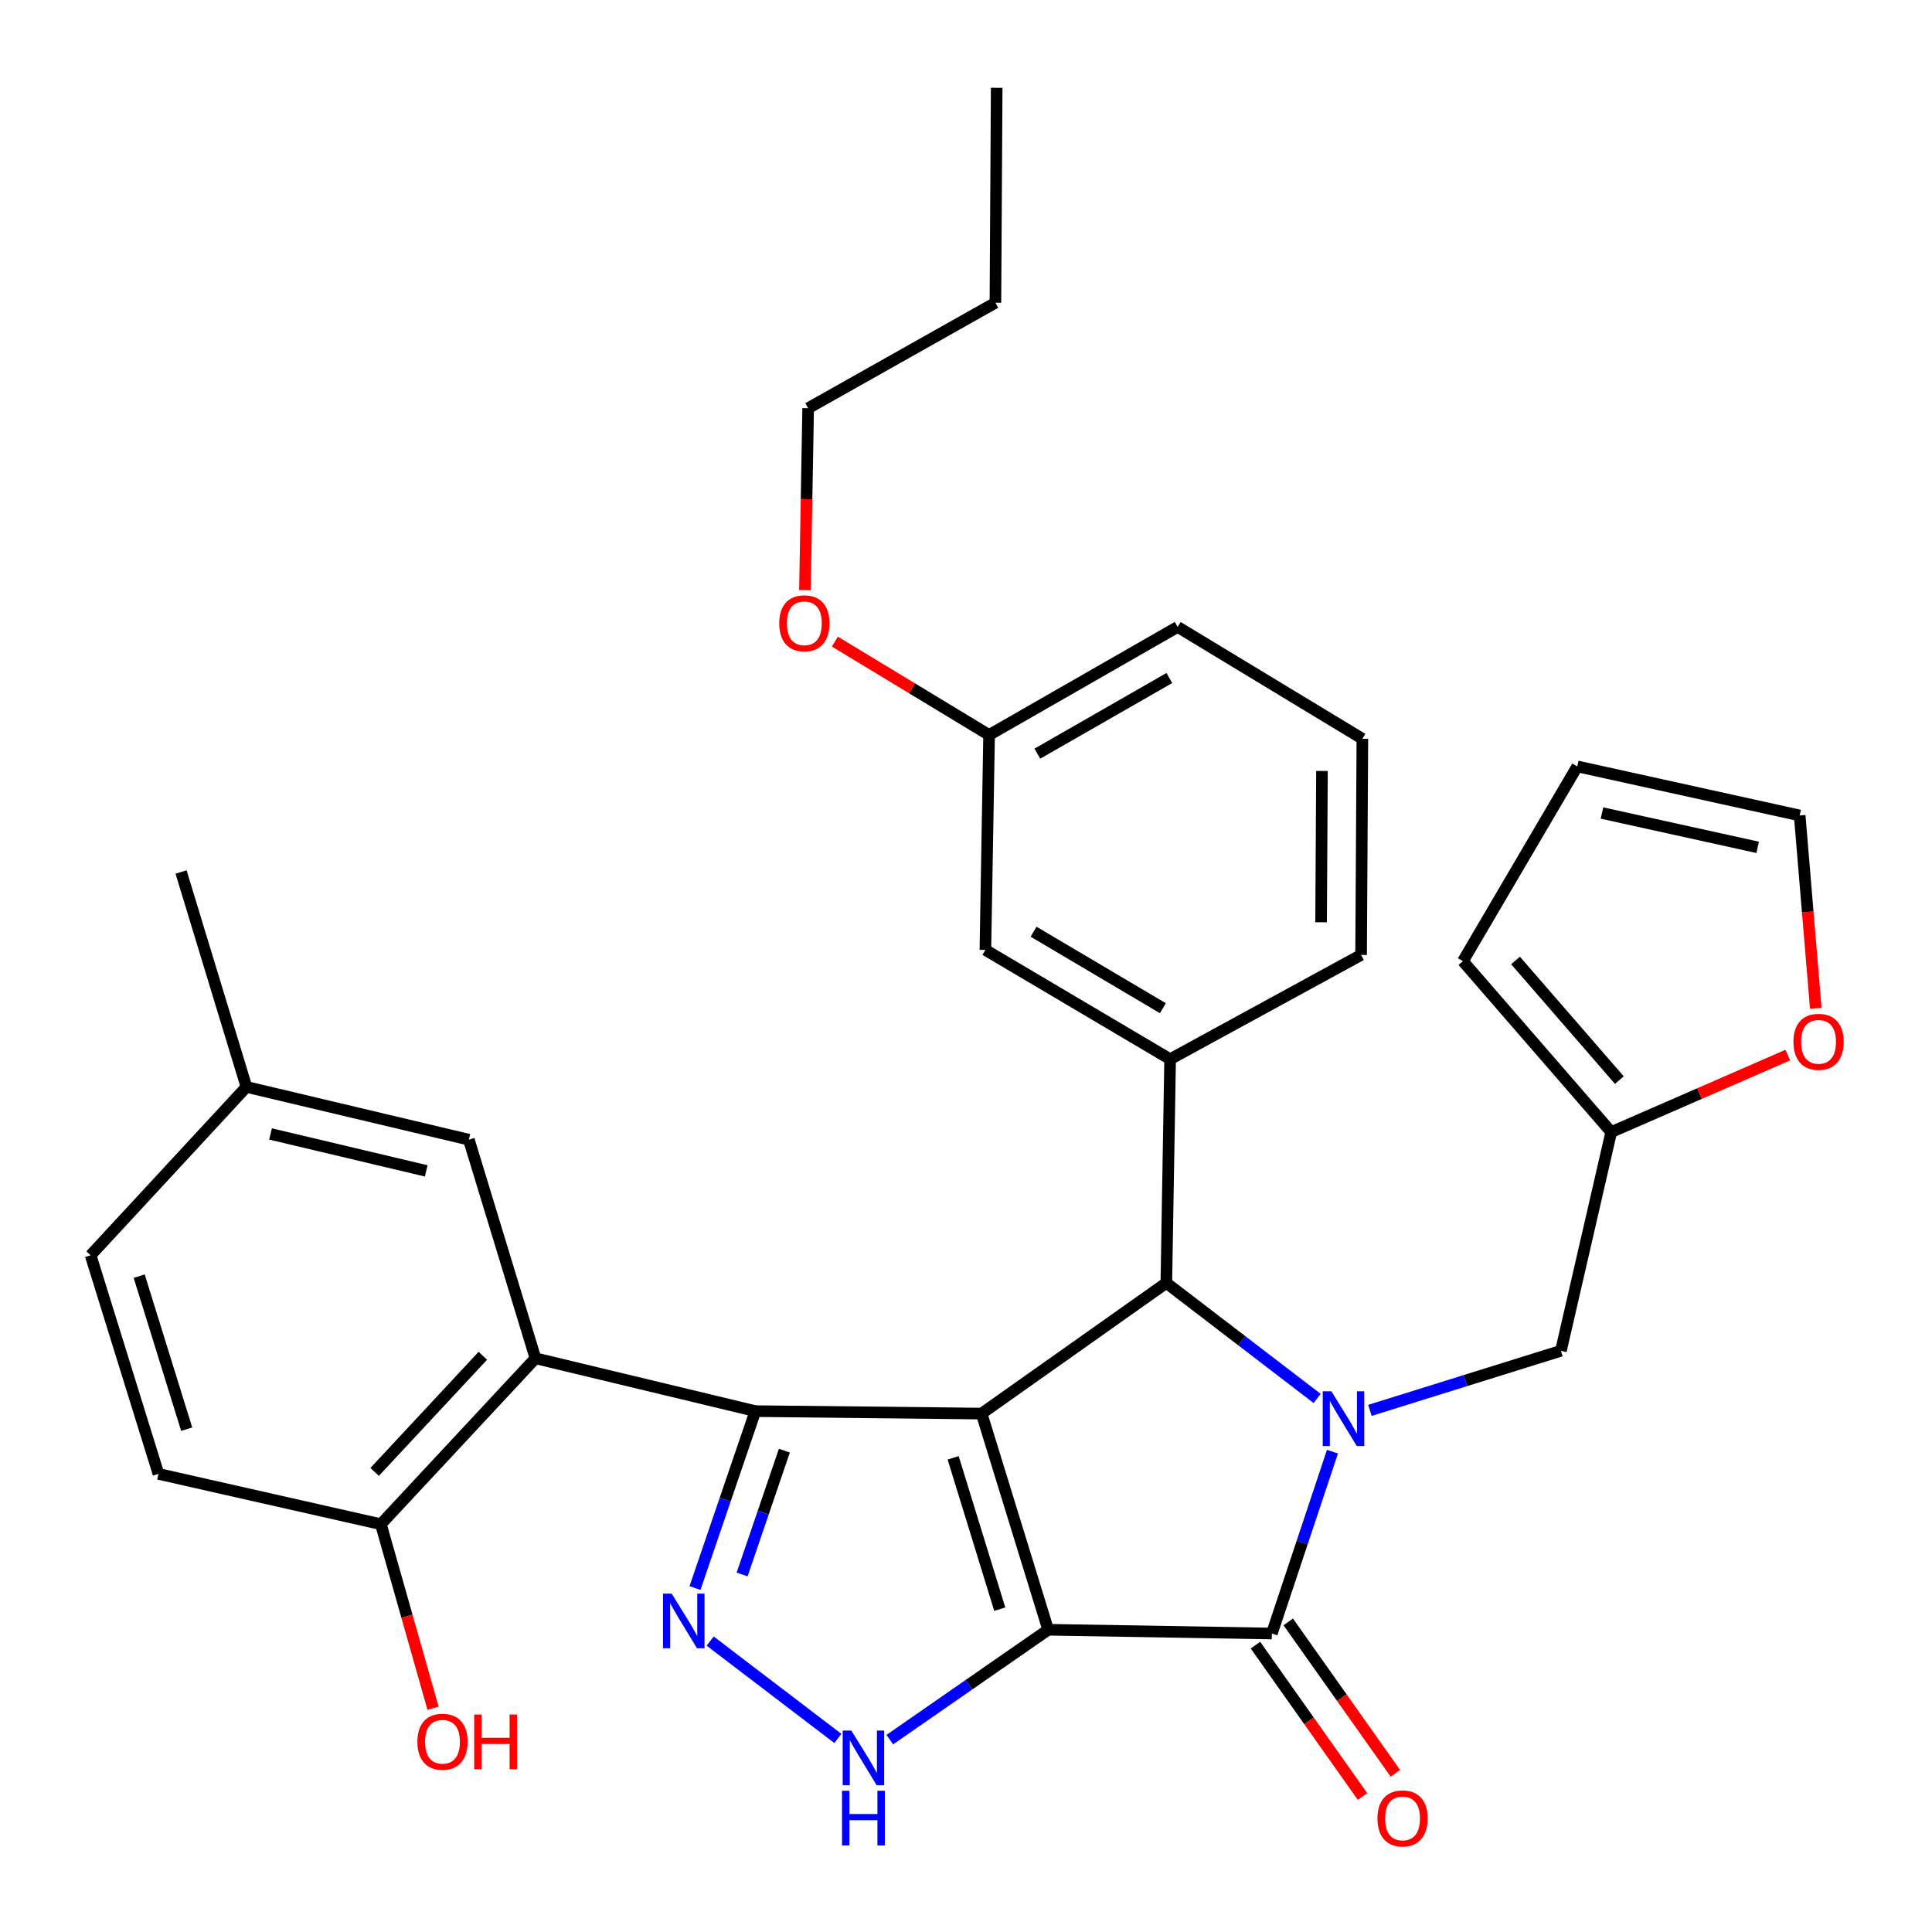 <?xml version='1.0' encoding='iso-8859-1'?>
<svg version='1.1' baseProfile='full'
              xmlns='http://www.w3.org/2000/svg'
                      xmlns:rdkit='http://www.rdkit.org/xml'
                      xmlns:xlink='http://www.w3.org/1999/xlink'
                  xml:space='preserve'
width='1000px' height='1000px' viewBox='0 0 1000 1000'>
<!-- END OF HEADER -->
<rect style='opacity:1.0;fill:#FFFFFF;stroke:none' width='1000' height='1000' x='0' y='0'> </rect>
<path class='bond-0' d='M 542.533,843.555 L 508.069,731.668' style='fill:none;fill-rule:evenodd;stroke:#000000;stroke-width:6px;stroke-linecap:butt;stroke-linejoin:miter;stroke-opacity:1' />
<path class='bond-0' d='M 517.475,832.898 L 493.351,754.577' style='fill:none;fill-rule:evenodd;stroke:#000000;stroke-width:6px;stroke-linecap:butt;stroke-linejoin:miter;stroke-opacity:1' />
<path class='bond-3' d='M 542.533,843.555 L 658.304,845.509' style='fill:none;fill-rule:evenodd;stroke:#000000;stroke-width:6px;stroke-linecap:butt;stroke-linejoin:miter;stroke-opacity:1' />
<path class='bond-6' d='M 542.533,843.555 L 501.547,871.994' style='fill:none;fill-rule:evenodd;stroke:#000000;stroke-width:6px;stroke-linecap:butt;stroke-linejoin:miter;stroke-opacity:1' />
<path class='bond-6' d='M 501.547,871.994 L 460.561,900.433' style='fill:none;fill-rule:evenodd;stroke:#0000FF;stroke-width:6px;stroke-linecap:butt;stroke-linejoin:miter;stroke-opacity:1' />
<path class='bond-2' d='M 508.069,731.668 L 390.991,730.397' style='fill:none;fill-rule:evenodd;stroke:#000000;stroke-width:6px;stroke-linecap:butt;stroke-linejoin:miter;stroke-opacity:1' />
<path class='bond-4' d='M 508.069,731.668 L 603.69,664.048' style='fill:none;fill-rule:evenodd;stroke:#000000;stroke-width:6px;stroke-linecap:butt;stroke-linejoin:miter;stroke-opacity:1' />
<path class='bond-1' d='M 689.683,751.372 L 673.994,798.441' style='fill:none;fill-rule:evenodd;stroke:#0000FF;stroke-width:6px;stroke-linecap:butt;stroke-linejoin:miter;stroke-opacity:1' />
<path class='bond-1' d='M 673.994,798.441 L 658.304,845.509' style='fill:none;fill-rule:evenodd;stroke:#000000;stroke-width:6px;stroke-linecap:butt;stroke-linejoin:miter;stroke-opacity:1' />
<path class='bond-9' d='M 709.068,730.011 L 758.497,714.591' style='fill:none;fill-rule:evenodd;stroke:#0000FF;stroke-width:6px;stroke-linecap:butt;stroke-linejoin:miter;stroke-opacity:1' />
<path class='bond-9' d='M 758.497,714.591 L 807.927,699.17' style='fill:none;fill-rule:evenodd;stroke:#000000;stroke-width:6px;stroke-linecap:butt;stroke-linejoin:miter;stroke-opacity:1' />
<path class='bond-33' d='M 681.753,723.843 L 642.722,693.945' style='fill:none;fill-rule:evenodd;stroke:#0000FF;stroke-width:6px;stroke-linecap:butt;stroke-linejoin:miter;stroke-opacity:1' />
<path class='bond-33' d='M 642.722,693.945 L 603.69,664.048' style='fill:none;fill-rule:evenodd;stroke:#000000;stroke-width:6px;stroke-linecap:butt;stroke-linejoin:miter;stroke-opacity:1' />
<path class='bond-7' d='M 390.991,730.397 L 277.15,703.043' style='fill:none;fill-rule:evenodd;stroke:#000000;stroke-width:6px;stroke-linecap:butt;stroke-linejoin:miter;stroke-opacity:1' />
<path class='bond-32' d='M 390.991,730.397 L 375.36,776.184' style='fill:none;fill-rule:evenodd;stroke:#000000;stroke-width:6px;stroke-linecap:butt;stroke-linejoin:miter;stroke-opacity:1' />
<path class='bond-32' d='M 375.36,776.184 L 359.729,821.971' style='fill:none;fill-rule:evenodd;stroke:#0000FF;stroke-width:6px;stroke-linecap:butt;stroke-linejoin:miter;stroke-opacity:1' />
<path class='bond-32' d='M 405.996,750.856 L 395.054,782.907' style='fill:none;fill-rule:evenodd;stroke:#000000;stroke-width:6px;stroke-linecap:butt;stroke-linejoin:miter;stroke-opacity:1' />
<path class='bond-32' d='M 395.054,782.907 L 384.112,814.958' style='fill:none;fill-rule:evenodd;stroke:#0000FF;stroke-width:6px;stroke-linecap:butt;stroke-linejoin:miter;stroke-opacity:1' />
<path class='bond-12' d='M 649.811,851.519 L 677.536,890.705' style='fill:none;fill-rule:evenodd;stroke:#000000;stroke-width:6px;stroke-linecap:butt;stroke-linejoin:miter;stroke-opacity:1' />
<path class='bond-12' d='M 677.536,890.705 L 705.262,929.891' style='fill:none;fill-rule:evenodd;stroke:#FF0000;stroke-width:6px;stroke-linecap:butt;stroke-linejoin:miter;stroke-opacity:1' />
<path class='bond-12' d='M 666.798,839.5 L 694.524,878.686' style='fill:none;fill-rule:evenodd;stroke:#000000;stroke-width:6px;stroke-linecap:butt;stroke-linejoin:miter;stroke-opacity:1' />
<path class='bond-12' d='M 694.524,878.686 L 722.249,917.872' style='fill:none;fill-rule:evenodd;stroke:#FF0000;stroke-width:6px;stroke-linecap:butt;stroke-linejoin:miter;stroke-opacity:1' />
<path class='bond-8' d='M 603.69,664.048 L 605.656,548.242' style='fill:none;fill-rule:evenodd;stroke:#000000;stroke-width:6px;stroke-linecap:butt;stroke-linejoin:miter;stroke-opacity:1' />
<path class='bond-5' d='M 367.579,849.418 L 433.678,899.814' style='fill:none;fill-rule:evenodd;stroke:#0000FF;stroke-width:6px;stroke-linecap:butt;stroke-linejoin:miter;stroke-opacity:1' />
<path class='bond-11' d='M 277.15,703.043 L 197.137,788.93' style='fill:none;fill-rule:evenodd;stroke:#000000;stroke-width:6px;stroke-linecap:butt;stroke-linejoin:miter;stroke-opacity:1' />
<path class='bond-11' d='M 249.922,701.741 L 193.913,761.862' style='fill:none;fill-rule:evenodd;stroke:#000000;stroke-width:6px;stroke-linecap:butt;stroke-linejoin:miter;stroke-opacity:1' />
<path class='bond-13' d='M 277.15,703.043 L 242.675,589.896' style='fill:none;fill-rule:evenodd;stroke:#000000;stroke-width:6px;stroke-linecap:butt;stroke-linejoin:miter;stroke-opacity:1' />
<path class='bond-15' d='M 605.656,548.242 L 510.035,491.674' style='fill:none;fill-rule:evenodd;stroke:#000000;stroke-width:6px;stroke-linecap:butt;stroke-linejoin:miter;stroke-opacity:1' />
<path class='bond-15' d='M 601.908,521.846 L 534.973,482.249' style='fill:none;fill-rule:evenodd;stroke:#000000;stroke-width:6px;stroke-linecap:butt;stroke-linejoin:miter;stroke-opacity:1' />
<path class='bond-24' d='M 605.656,548.242 L 704.502,494.275' style='fill:none;fill-rule:evenodd;stroke:#000000;stroke-width:6px;stroke-linecap:butt;stroke-linejoin:miter;stroke-opacity:1' />
<path class='bond-10' d='M 807.927,699.17 L 833.974,585.965' style='fill:none;fill-rule:evenodd;stroke:#000000;stroke-width:6px;stroke-linecap:butt;stroke-linejoin:miter;stroke-opacity:1' />
<path class='bond-14' d='M 833.974,585.965 L 879.665,566.039' style='fill:none;fill-rule:evenodd;stroke:#000000;stroke-width:6px;stroke-linecap:butt;stroke-linejoin:miter;stroke-opacity:1' />
<path class='bond-14' d='M 879.665,566.039 L 925.356,546.112' style='fill:none;fill-rule:evenodd;stroke:#FF0000;stroke-width:6px;stroke-linecap:butt;stroke-linejoin:miter;stroke-opacity:1' />
<path class='bond-16' d='M 833.974,585.965 L 757.197,497.501' style='fill:none;fill-rule:evenodd;stroke:#000000;stroke-width:6px;stroke-linecap:butt;stroke-linejoin:miter;stroke-opacity:1' />
<path class='bond-16' d='M 838.173,559.056 L 784.43,497.13' style='fill:none;fill-rule:evenodd;stroke:#000000;stroke-width:6px;stroke-linecap:butt;stroke-linejoin:miter;stroke-opacity:1' />
<path class='bond-19' d='M 197.137,788.93 L 82.024,762.883' style='fill:none;fill-rule:evenodd;stroke:#000000;stroke-width:6px;stroke-linecap:butt;stroke-linejoin:miter;stroke-opacity:1' />
<path class='bond-23' d='M 197.137,788.93 L 210.641,836.564' style='fill:none;fill-rule:evenodd;stroke:#000000;stroke-width:6px;stroke-linecap:butt;stroke-linejoin:miter;stroke-opacity:1' />
<path class='bond-23' d='M 210.641,836.564 L 224.145,884.198' style='fill:none;fill-rule:evenodd;stroke:#FF0000;stroke-width:6px;stroke-linecap:butt;stroke-linejoin:miter;stroke-opacity:1' />
<path class='bond-20' d='M 242.675,589.896 L 127.563,562.589' style='fill:none;fill-rule:evenodd;stroke:#000000;stroke-width:6px;stroke-linecap:butt;stroke-linejoin:miter;stroke-opacity:1' />
<path class='bond-20' d='M 220.605,606.048 L 140.026,586.933' style='fill:none;fill-rule:evenodd;stroke:#000000;stroke-width:6px;stroke-linecap:butt;stroke-linejoin:miter;stroke-opacity:1' />
<path class='bond-17' d='M 939.843,521.909 L 935.678,471.993' style='fill:none;fill-rule:evenodd;stroke:#FF0000;stroke-width:6px;stroke-linecap:butt;stroke-linejoin:miter;stroke-opacity:1' />
<path class='bond-17' d='M 935.678,471.993 L 931.514,422.077' style='fill:none;fill-rule:evenodd;stroke:#000000;stroke-width:6px;stroke-linecap:butt;stroke-linejoin:miter;stroke-opacity:1' />
<path class='bond-21' d='M 510.035,491.674 L 511.954,380.422' style='fill:none;fill-rule:evenodd;stroke:#000000;stroke-width:6px;stroke-linecap:butt;stroke-linejoin:miter;stroke-opacity:1' />
<path class='bond-18' d='M 757.197,497.501 L 816.389,396.689' style='fill:none;fill-rule:evenodd;stroke:#000000;stroke-width:6px;stroke-linecap:butt;stroke-linejoin:miter;stroke-opacity:1' />
<path class='bond-34' d='M 931.514,422.077 L 816.389,396.689' style='fill:none;fill-rule:evenodd;stroke:#000000;stroke-width:6px;stroke-linecap:butt;stroke-linejoin:miter;stroke-opacity:1' />
<path class='bond-34' d='M 909.763,438.59 L 829.176,420.818' style='fill:none;fill-rule:evenodd;stroke:#000000;stroke-width:6px;stroke-linecap:butt;stroke-linejoin:miter;stroke-opacity:1' />
<path class='bond-36' d='M 82.024,762.883 L 46.902,649.736' style='fill:none;fill-rule:evenodd;stroke:#000000;stroke-width:6px;stroke-linecap:butt;stroke-linejoin:miter;stroke-opacity:1' />
<path class='bond-36' d='M 96.63,739.742 L 72.044,660.538' style='fill:none;fill-rule:evenodd;stroke:#000000;stroke-width:6px;stroke-linecap:butt;stroke-linejoin:miter;stroke-opacity:1' />
<path class='bond-22' d='M 127.563,562.589 L 46.902,649.736' style='fill:none;fill-rule:evenodd;stroke:#000000;stroke-width:6px;stroke-linecap:butt;stroke-linejoin:miter;stroke-opacity:1' />
<path class='bond-28' d='M 127.563,562.589 L 93.712,451.349' style='fill:none;fill-rule:evenodd;stroke:#000000;stroke-width:6px;stroke-linecap:butt;stroke-linejoin:miter;stroke-opacity:1' />
<path class='bond-25' d='M 511.954,380.422 L 472.041,356.26' style='fill:none;fill-rule:evenodd;stroke:#000000;stroke-width:6px;stroke-linecap:butt;stroke-linejoin:miter;stroke-opacity:1' />
<path class='bond-25' d='M 472.041,356.26 L 432.127,332.098' style='fill:none;fill-rule:evenodd;stroke:#FF0000;stroke-width:6px;stroke-linecap:butt;stroke-linejoin:miter;stroke-opacity:1' />
<path class='bond-35' d='M 511.954,380.422 L 609.54,324.502' style='fill:none;fill-rule:evenodd;stroke:#000000;stroke-width:6px;stroke-linecap:butt;stroke-linejoin:miter;stroke-opacity:1' />
<path class='bond-35' d='M 536.938,390.09 L 605.249,350.945' style='fill:none;fill-rule:evenodd;stroke:#000000;stroke-width:6px;stroke-linecap:butt;stroke-linejoin:miter;stroke-opacity:1' />
<path class='bond-26' d='M 704.502,494.275 L 705.161,382.388' style='fill:none;fill-rule:evenodd;stroke:#000000;stroke-width:6px;stroke-linecap:butt;stroke-linejoin:miter;stroke-opacity:1' />
<path class='bond-26' d='M 683.792,477.369 L 684.253,399.048' style='fill:none;fill-rule:evenodd;stroke:#000000;stroke-width:6px;stroke-linecap:butt;stroke-linejoin:miter;stroke-opacity:1' />
<path class='bond-29' d='M 416.635,305.435 L 417.467,258.366' style='fill:none;fill-rule:evenodd;stroke:#FF0000;stroke-width:6px;stroke-linecap:butt;stroke-linejoin:miter;stroke-opacity:1' />
<path class='bond-29' d='M 417.467,258.366 L 418.298,211.297' style='fill:none;fill-rule:evenodd;stroke:#000000;stroke-width:6px;stroke-linecap:butt;stroke-linejoin:miter;stroke-opacity:1' />
<path class='bond-27' d='M 705.161,382.388 L 609.54,324.502' style='fill:none;fill-rule:evenodd;stroke:#000000;stroke-width:6px;stroke-linecap:butt;stroke-linejoin:miter;stroke-opacity:1' />
<path class='bond-30' d='M 418.298,211.297 L 515.226,156.694' style='fill:none;fill-rule:evenodd;stroke:#000000;stroke-width:6px;stroke-linecap:butt;stroke-linejoin:miter;stroke-opacity:1' />
<path class='bond-31' d='M 515.226,156.694 L 515.885,45.455' style='fill:none;fill-rule:evenodd;stroke:#000000;stroke-width:6px;stroke-linecap:butt;stroke-linejoin:miter;stroke-opacity:1' />
<path  class='atom-2' d='M 689.12 720.121
L 698.4 735.121
Q 699.32 736.601, 700.8 739.281
Q 702.28 741.961, 702.36 742.121
L 702.36 720.121
L 706.12 720.121
L 706.12 748.441
L 702.24 748.441
L 692.28 732.041
Q 691.12 730.121, 689.88 727.921
Q 688.68 725.721, 688.32 725.041
L 688.32 748.441
L 684.64 748.441
L 684.64 720.121
L 689.12 720.121
' fill='#0000FF'/>
<path  class='atom-6' d='M 347.655 824.84
L 356.935 839.84
Q 357.855 841.32, 359.335 844
Q 360.815 846.68, 360.895 846.84
L 360.895 824.84
L 364.655 824.84
L 364.655 853.16
L 360.775 853.16
L 350.815 836.76
Q 349.655 834.84, 348.415 832.64
Q 347.215 830.44, 346.855 829.76
L 346.855 853.16
L 343.175 853.16
L 343.175 824.84
L 347.655 824.84
' fill='#0000FF'/>
<path  class='atom-7' d='M 440.652 895.744
L 449.932 910.744
Q 450.852 912.224, 452.332 914.904
Q 453.812 917.584, 453.892 917.744
L 453.892 895.744
L 457.652 895.744
L 457.652 924.064
L 453.772 924.064
L 443.812 907.664
Q 442.652 905.744, 441.412 903.544
Q 440.212 901.344, 439.852 900.664
L 439.852 924.064
L 436.172 924.064
L 436.172 895.744
L 440.652 895.744
' fill='#0000FF'/>
<path  class='atom-7' d='M 435.832 926.896
L 439.672 926.896
L 439.672 938.936
L 454.152 938.936
L 454.152 926.896
L 457.992 926.896
L 457.992 955.216
L 454.152 955.216
L 454.152 942.136
L 439.672 942.136
L 439.672 955.216
L 435.832 955.216
L 435.832 926.896
' fill='#0000FF'/>
<path  class='atom-13' d='M 712.959 941.21
Q 712.959 934.41, 716.319 930.61
Q 719.679 926.81, 725.959 926.81
Q 732.239 926.81, 735.599 930.61
Q 738.959 934.41, 738.959 941.21
Q 738.959 948.09, 735.559 952.01
Q 732.159 955.89, 725.959 955.89
Q 719.719 955.89, 716.319 952.01
Q 712.959 948.13, 712.959 941.21
M 725.959 952.69
Q 730.279 952.69, 732.599 949.81
Q 734.959 946.89, 734.959 941.21
Q 734.959 935.65, 732.599 932.85
Q 730.279 930.01, 725.959 930.01
Q 721.639 930.01, 719.279 932.81
Q 716.959 935.61, 716.959 941.21
Q 716.959 946.93, 719.279 949.81
Q 721.639 952.69, 725.959 952.69
' fill='#FF0000'/>
<path  class='atom-15' d='M 928.283 539.246
Q 928.283 532.446, 931.643 528.646
Q 935.003 524.846, 941.283 524.846
Q 947.563 524.846, 950.923 528.646
Q 954.283 532.446, 954.283 539.246
Q 954.283 546.126, 950.883 550.046
Q 947.483 553.926, 941.283 553.926
Q 935.043 553.926, 931.643 550.046
Q 928.283 546.166, 928.283 539.246
M 941.283 550.726
Q 945.603 550.726, 947.923 547.846
Q 950.283 544.926, 950.283 539.246
Q 950.283 533.686, 947.923 530.886
Q 945.603 528.046, 941.283 528.046
Q 936.963 528.046, 934.603 530.846
Q 932.283 533.646, 932.283 539.246
Q 932.283 544.966, 934.603 547.846
Q 936.963 550.726, 941.283 550.726
' fill='#FF0000'/>
<path  class='atom-24' d='M 216.034 901.521
Q 216.034 894.721, 219.394 890.921
Q 222.754 887.121, 229.034 887.121
Q 235.314 887.121, 238.674 890.921
Q 242.034 894.721, 242.034 901.521
Q 242.034 908.401, 238.634 912.321
Q 235.234 916.201, 229.034 916.201
Q 222.794 916.201, 219.394 912.321
Q 216.034 908.441, 216.034 901.521
M 229.034 913.001
Q 233.354 913.001, 235.674 910.121
Q 238.034 907.201, 238.034 901.521
Q 238.034 895.961, 235.674 893.161
Q 233.354 890.321, 229.034 890.321
Q 224.714 890.321, 222.354 893.121
Q 220.034 895.921, 220.034 901.521
Q 220.034 907.241, 222.354 910.121
Q 224.714 913.001, 229.034 913.001
' fill='#FF0000'/>
<path  class='atom-24' d='M 245.434 887.441
L 249.274 887.441
L 249.274 899.481
L 263.754 899.481
L 263.754 887.441
L 267.594 887.441
L 267.594 915.761
L 263.754 915.761
L 263.754 902.681
L 249.274 902.681
L 249.274 915.761
L 245.434 915.761
L 245.434 887.441
' fill='#FF0000'/>
<path  class='atom-26' d='M 403.333 322.617
Q 403.333 315.817, 406.693 312.017
Q 410.053 308.217, 416.333 308.217
Q 422.613 308.217, 425.973 312.017
Q 429.333 315.817, 429.333 322.617
Q 429.333 329.497, 425.933 333.417
Q 422.533 337.297, 416.333 337.297
Q 410.093 337.297, 406.693 333.417
Q 403.333 329.537, 403.333 322.617
M 416.333 334.097
Q 420.653 334.097, 422.973 331.217
Q 425.333 328.297, 425.333 322.617
Q 425.333 317.057, 422.973 314.257
Q 420.653 311.417, 416.333 311.417
Q 412.013 311.417, 409.653 314.217
Q 407.333 317.017, 407.333 322.617
Q 407.333 328.337, 409.653 331.217
Q 412.013 334.097, 416.333 334.097
' fill='#FF0000'/>
</svg>
